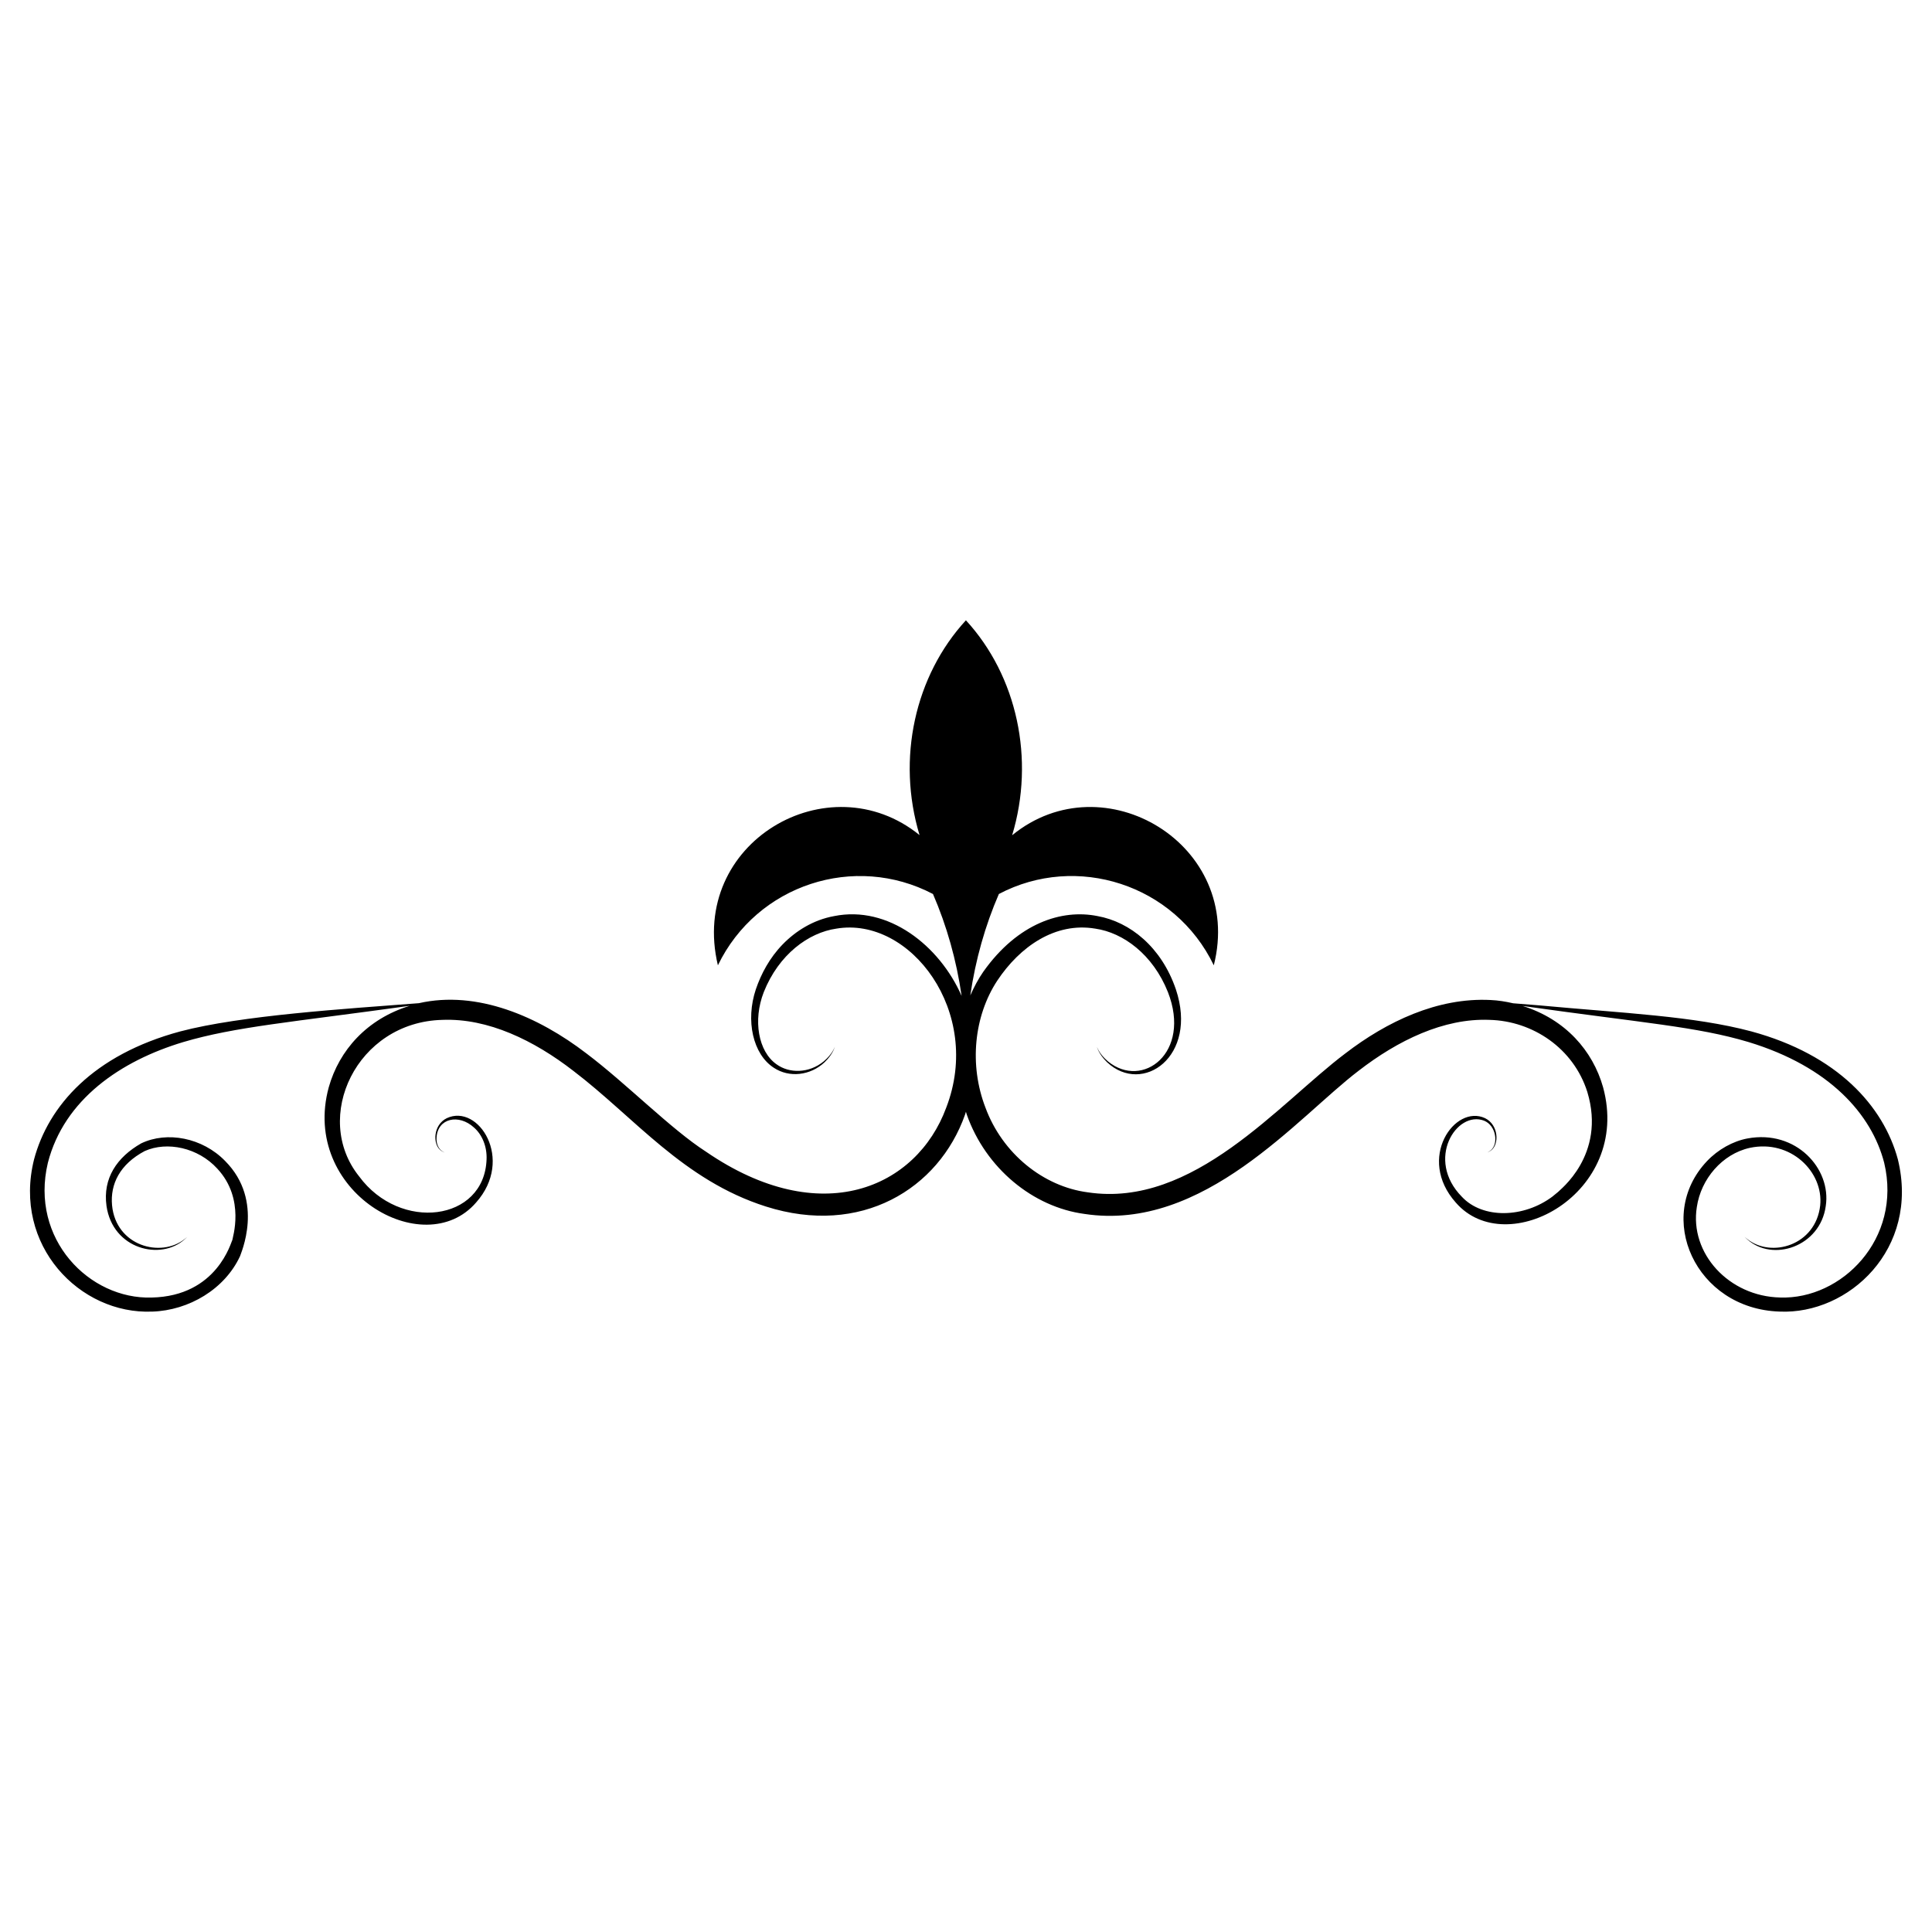 <?xml version="1.0" encoding="UTF-8"?>
<!-- Uploaded to: ICON Repo, www.svgrepo.com, Generator: ICON Repo Mixer Tools -->
<svg fill="#000000" width="800px" height="800px" version="1.1" viewBox="144 144 512 512" xmlns="http://www.w3.org/2000/svg">
 <path d="m184.32 491.59c9.789-0.309 19.266-6.004 23.289-14.684 0.074-0.453 6.644-14.609-3.953-25.242-6.035-6.191-15.395-7.938-22.242-4.66-6.414 3.66-10.211 9.234-9.191 16.578 1.645 11.496 14.402 14.598 20.762 8.812 0.414-0.383 0.629-0.582 0.629-0.582s-0.227 0.184-0.664 0.539c-6.324 5.043-18.223 1.863-19.254-8.938-0.516-5.621 2.07-10.871 8.645-14.367 5.961-2.672 14.172-0.895 19.223 4.633 7.57 8.086 3.977 18.551 4.012 18.941-0.328 0.387-3.934 14.879-21.387 15.242-16.48 0.523-32.316-15.473-27.504-35.703 4.324-16.855 19.379-27.047 35.91-32.008 13.758-4.066 28.559-5.234 59.996-9.602-11.379 3.496-18.703 11.805-21.465 21.582-7.535 27.641 25.184 46.559 39.035 30.559 10.211-11.461 0.629-26.301-7.766-22.359-3.625 1.789-3.746 6.887-1.633 8.5 0.668 0.539 1.129 0.574 1.109 0.613 0.027-0.035-0.445-0.113-1.059-0.676-0.613-0.535-1.234-1.73-1.117-3.312 0.293-5.141 5.906-6.332 9.93-2.641 2.168 1.898 3.477 5.07 3.32 8.469-0.605 16.406-22.922 19.219-33.77 4.473-12.531-15.613-0.684-40.906 22.043-41.48 12.148-0.492 24.336 5.473 34.703 13.496 16.195 12.32 29.121 29.004 51.051 35.965 25.121 7.996 45.805-4.609 52.777-24.352 0.094-0.25 0.145-0.508 0.23-0.758 0.09 0.25 0.137 0.508 0.23 0.758 5.012 14.188 17.516 24.496 31.199 26.32 31.605 4.793 56.516-25.676 72.629-37.934 10.371-8.023 22.555-13.988 34.703-13.496 11.531 0.289 22.285 7.606 25.914 19.09 5.09 16.805-7.523 26.121-7.742 26.508-0.738 0.602-1.801 1.473-1.367 1.133-7.703 5.848-18.629 6.043-24.121 0.164-9.754-9.887-1.422-22.969 5.871-20.18 3.191 1.281 3.844 6.039 1.852 7.777-0.609 0.562-1.082 0.641-1.059 0.676-0.02-0.043 0.441-0.078 1.109-0.613 2.121-1.617 1.984-6.711-1.633-8.5-8.02-3.762-18.215 10.633-7.766 22.359 13.484 15.578 46.711-2.398 39.035-30.559-2.738-9.684-9.984-18-21.316-21.539 32.004 4.523 46.191 5.473 59.824 9.551 21.582 6.543 32.703 19.246 35.992 32.023 4.793 20.195-11.32 36.246-27.562 35.688-13.598-0.285-24.062-11.719-22.09-23.996 1.09-7.394 6.684-14.027 14.031-15.664 10.824-2.309 19.586 6.383 18.656 15.273-1.18 10.566-12.926 14.012-19.363 8.875-0.438-0.355-0.664-0.539-0.664-0.539s0.215 0.199 0.629 0.582c6.809 6.207 19.406 1.969 20.871-8.746 1.543-9.945-7.914-20.324-20.746-17.934-3.859 0.723-7.793 2.918-10.715 5.996-13.996 14.77-3.062 39.18 19.258 39.883 18.246 0.801 37.137-16.57 31.312-40.355-3.801-14.078-15.977-27.684-38.809-33.891-15.277-4.078-33.805-4.824-56.156-6.898-2.754-0.219-5.07-0.406-6.984-0.559-1.969-0.453-3.965-0.781-5.992-0.867-14.051-0.715-27.512 5.731-38.469 14.148-17.602 13.258-40.266 41.047-68.262 36.82-11.781-1.535-22.629-10.273-27.117-22.438-4.379-11.344-3.035-24.254 3.098-33.621 6-9.062 15.402-15.625 26.027-13.82 7.375 1.062 15.258 6.844 19.227 16.82 6.285 16.098-6.746 25.852-15.883 18.359-2.481-2.074-2.902-3.953-2.988-3.867 0.094-0.078 0.371 1.812 2.769 4.113 9.348 8.742 24.172-1.504 18.207-19.344-3.82-11.188-12.133-17.852-20.738-19.406-9.512-1.93-21.16 1.867-30.277 14.719-1.363 1.949-2.481 4.09-3.465 6.309 1.375-9.469 3.941-18.508 7.57-26.883 20.566-10.855 46.625-2.582 56.961 18.895 8.102-31.926-29.18-54.316-53.441-34.465 6.09-20.148 1.309-42.223-12.25-56.965-13.52 14.699-18.41 36.672-12.289 56.922-24.094-19.543-61.215 1.945-53.441 34.508 10.379-21.438 36.266-29.762 57-18.895 3.644 8.414 6.219 17.492 7.59 27.008-5.879-13.387-19.48-24.055-33.797-21.152-5.5 0.992-10.188 3.949-13.629 7.496-3.473 3.582-5.703 7.793-7.109 11.906-2.762 8.262-0.793 17.215 4.781 20.801 4.09 2.703 9.664 2.059 13.426-1.457 2.398-2.301 2.676-4.191 2.769-4.113-0.086-0.086-0.504 1.793-2.988 3.867-3.914 3.207-9.145 3.234-12.527 0.754-4.812-3.394-6.269-11.648-3.356-19.113 3.969-9.98 11.855-15.758 19.227-16.82 19.57-3.328 38.902 22.121 29.125 47.441-7.84 21.246-33.195 32.582-63.652 11.68-9.266-5.949-21.16-18.105-31.723-26.062-12.684-9.738-28.914-16.812-44.387-13.301-19.801 1.527-47.066 3.227-63.227 7.481-23.047 6.207-34.969 19.723-38.746 33.914-5.699 22.789 12.141 41.137 31.293 40.336z"/>
</svg>